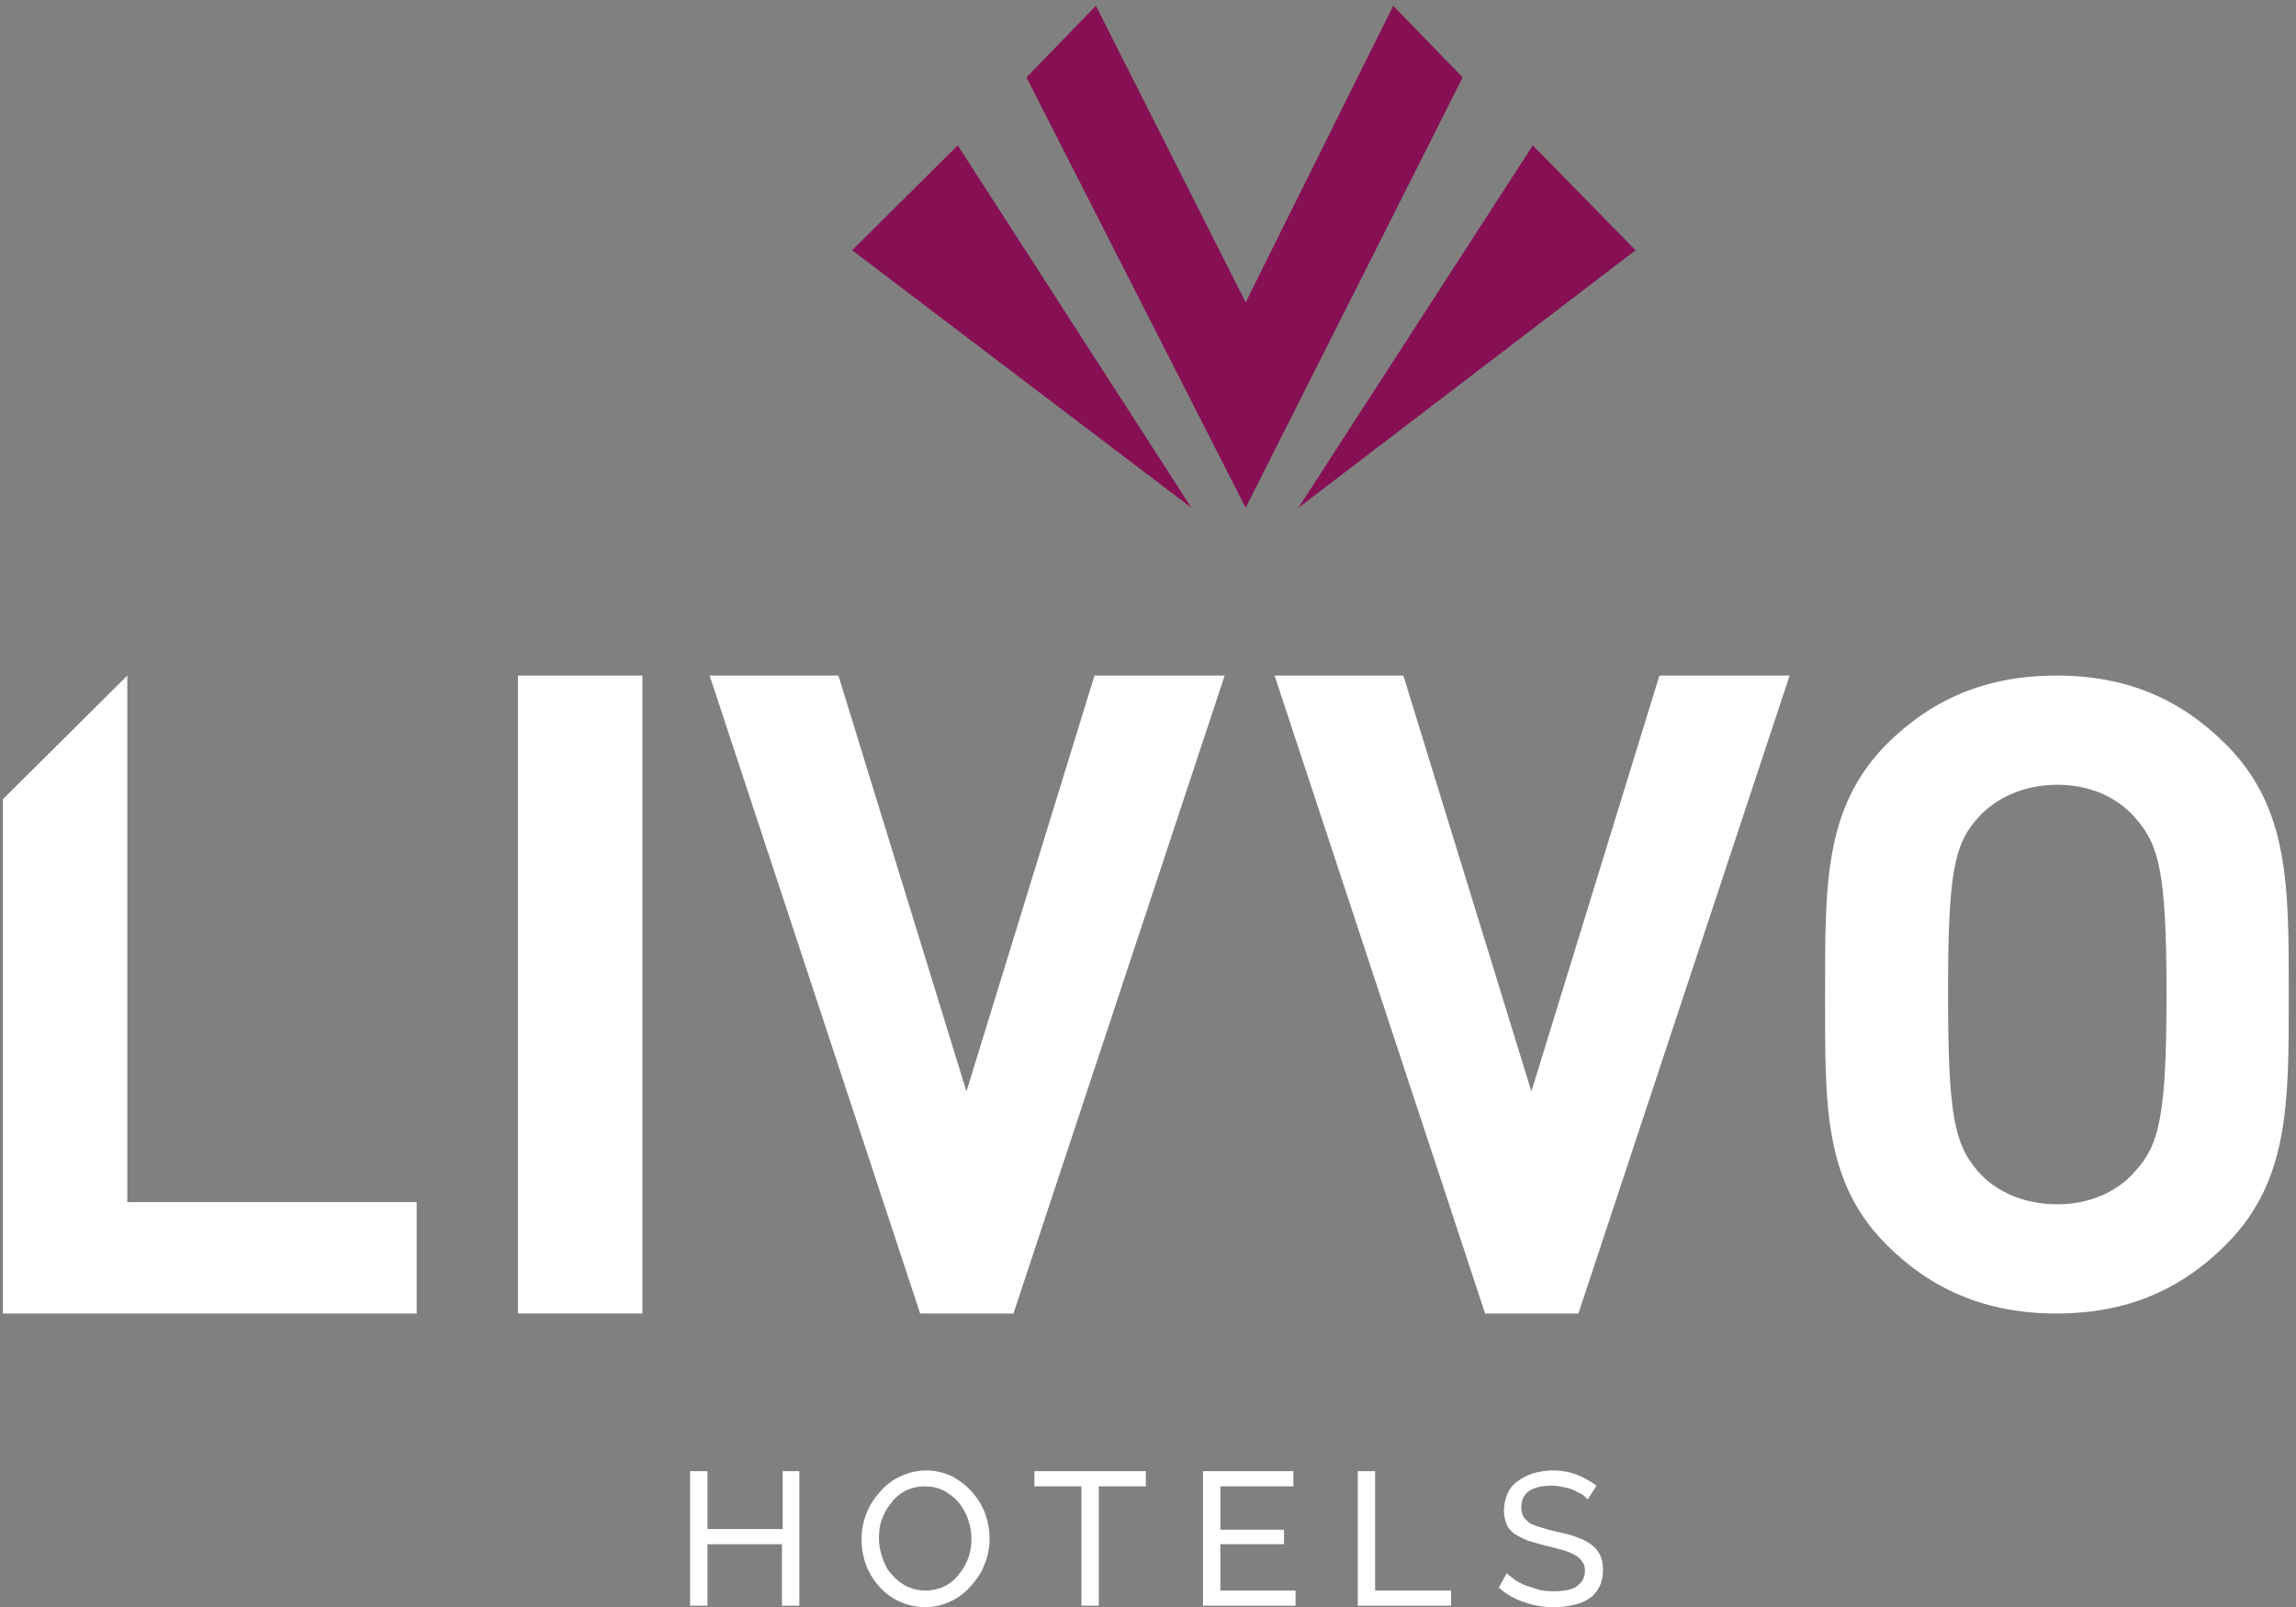 <?xml version="1.0" encoding="utf-8"?>
<!-- Generator: Adobe Illustrator 26.5.1, SVG Export Plug-In . SVG Version: 6.00 Build 0)  -->
<svg version="1.1" xmlns="http://www.w3.org/2000/svg" xmlns:xlink="http://www.w3.org/1999/xlink" x="0px" y="0px"
	 viewBox="0 0 317.4 222.2" style="enable-background:new 0 0 317.4 222.2;" xml:space="preserve">
<rect x="0" y="0" width="317.4" height="222.2" fill="#808080" stroke="none"/>
<style type="text/css">
	.st0{fill:#508BB6;}
	.st1{fill:#FFFFFF;}
	.st2{fill:#870F54;}
	.st3{fill:#2ED9C3;}
	.st4{fill:#DCC07A;}
</style>
<g id="Capa_2">
	<g>
		<g>
			<path class="st1" d="M110.5,203.4V222h-2.4v-8.5H97.8v8.5h-2.4v-18.6h2.4v8h10.4v-8H110.5z"/>
			<path class="st1" d="M127.9,222.2c-1.3,0-2.5-0.3-3.6-0.8c-1.1-0.5-2-1.2-2.8-2.1c-0.8-0.9-1.4-1.9-1.8-3
				c-0.4-1.1-0.6-2.3-0.6-3.5c0-1.2,0.2-2.4,0.7-3.6c0.4-1.1,1.1-2.1,1.9-3c0.8-0.9,1.7-1.6,2.8-2.1c1.1-0.5,2.3-0.8,3.5-0.8
				c1.3,0,2.5,0.3,3.6,0.8c1.1,0.6,2,1.3,2.8,2.2c0.8,0.9,1.4,1.9,1.8,3c0.4,1.1,0.6,2.3,0.6,3.4c0,1.2-0.2,2.4-0.7,3.6
				c-0.4,1.1-1.1,2.1-1.9,3c-0.8,0.9-1.7,1.6-2.8,2.1C130.4,221.9,129.2,222.2,127.9,222.2z M121.5,212.7c0,0.9,0.2,1.9,0.5,2.7
				c0.3,0.9,0.7,1.7,1.3,2.3c0.6,0.7,1.2,1.2,2,1.6c0.8,0.4,1.7,0.6,2.6,0.6c1,0,1.9-0.2,2.7-0.6c0.8-0.4,1.5-1,2-1.7
				c0.6-0.7,1-1.5,1.3-2.3c0.3-0.9,0.4-1.8,0.4-2.6c0-0.9-0.2-1.9-0.5-2.7c-0.3-0.9-0.8-1.7-1.3-2.3c-0.6-0.7-1.3-1.2-2-1.6
				c-0.8-0.4-1.7-0.6-2.6-0.6c-1,0-1.9,0.2-2.7,0.6c-0.8,0.4-1.5,1-2,1.7c-0.6,0.7-1,1.5-1.3,2.3
				C121.6,210.9,121.5,211.8,121.5,212.7z"/>
			<path class="st1" d="M158.4,205.5h-6.5V222h-2.4v-16.5H143v-2.1h15.4V205.5z"/>
			<path class="st1" d="M179.1,219.9v2.1h-12.8v-18.6h12.5v2.1h-10.1v6h8.8v2h-8.8v6.4H179.1z"/>
			<path class="st1" d="M187.7,222v-18.6h2.4v16.5h10.5v2.1H187.7z"/>
			<path class="st1" d="M219.5,207.3c-0.2-0.2-0.5-0.5-0.8-0.7c-0.4-0.2-0.8-0.4-1.2-0.6c-0.4-0.2-0.9-0.3-1.4-0.4
				c-0.5-0.1-1.1-0.2-1.6-0.2c-1.5,0-2.5,0.3-3.2,0.8c-0.7,0.5-1,1.3-1,2.2c0,0.5,0.1,0.9,0.3,1.3c0.2,0.3,0.5,0.6,0.9,0.9
				c0.4,0.2,0.9,0.4,1.6,0.6c0.6,0.2,1.3,0.4,2.2,0.6c1,0.2,1.8,0.4,2.6,0.7c0.8,0.3,1.5,0.6,2,1c0.6,0.4,1,0.9,1.3,1.5
				c0.3,0.6,0.4,1.3,0.4,2.1c0,0.9-0.2,1.7-0.5,2.3c-0.4,0.7-0.8,1.2-1.4,1.6c-0.6,0.4-1.3,0.7-2.2,0.9c-0.8,0.2-1.7,0.3-2.7,0.3
				c-1.4,0-2.8-0.2-4.1-0.7c-1.3-0.4-2.5-1.1-3.5-2l1.1-2c0.3,0.3,0.7,0.6,1.1,0.9c0.4,0.3,1,0.6,1.5,0.8c0.6,0.2,1.2,0.4,1.9,0.6
				c0.7,0.2,1.4,0.2,2.1,0.2c1.3,0,2.4-0.2,3.1-0.7c0.7-0.5,1.1-1.2,1.1-2.1c0-0.5-0.1-1-0.4-1.3c-0.2-0.4-0.6-0.7-1-0.9
				c-0.5-0.3-1-0.5-1.7-0.7c-0.7-0.2-1.5-0.4-2.3-0.6c-0.9-0.2-1.8-0.5-2.5-0.7c-0.7-0.3-1.3-0.6-1.8-0.9c-0.5-0.4-0.9-0.8-1.1-1.3
				c-0.2-0.5-0.4-1.2-0.4-1.9c0-0.9,0.2-1.7,0.5-2.4c0.3-0.7,0.8-1.3,1.4-1.7c0.6-0.5,1.3-0.8,2.1-1.1c0.8-0.2,1.7-0.4,2.7-0.4
				c1.3,0,2.4,0.2,3.4,0.6c1,0.4,1.9,0.9,2.7,1.5L219.5,207.3z"/>
		</g>
		<g>
			<polygon class="st1" points="0.4,181.6 0.4,110.5 17.6,93.4 17.6,166.2 57.6,166.2 57.6,181.6 			"/>
			<rect x="71.6" y="93.4" class="st1" width="17.2" height="88.2"/>
			<polygon class="st1" points="140.1,181.6 127.2,181.6 98.1,93.4 115.9,93.4 133.6,150.9 151.3,93.4 169.3,93.4 			"/>
			<polygon class="st1" points="218.2,181.6 205.3,181.6 176.2,93.4 194,93.4 211.7,150.9 229.4,93.4 247.4,93.4 			"/>
			<path class="st1" d="M307.7,172.1c-6.1,6.1-13.5,9.5-23.4,9.5c-9.9,0-17.4-3.4-23.5-9.5c-8.8-8.8-8.5-19.6-8.5-34.6
				c0-15-0.2-25.8,8.5-34.6c6.1-6.1,13.6-9.5,23.5-9.5c9.9,0,17.3,3.4,23.4,9.5c8.8,8.8,8.7,19.6,8.7,34.6
				C316.4,152.5,316.5,163.3,307.7,172.1 M295.2,113.1c-2.4-2.8-6.2-4.6-10.8-4.6c-4.6,0-8.5,1.8-11,4.6c-3.3,3.7-4.1,7.7-4.1,24.4
				c0,16.7,0.9,20.7,4.1,24.4c2.4,2.8,6.3,4.6,11,4.6c4.6,0,8.4-1.8,10.8-4.6c3.3-3.6,4.3-7.7,4.3-24.4
				C299.5,120.8,298.5,116.8,295.2,113.1"/>
			<polygon class="st2" points="192.6,0.8 172.2,41.8 151.5,0.8 141.9,10.7 172.2,70.2 202.2,10.7 			"/>
			<polygon class="st2" points="132.4,20.1 117.8,34.6 164.7,70.2 			"/>
			<polygon class="st2" points="211.9,20.1 226.1,34.6 179.5,70.2 			"/>
		</g>
	</g>
</g>
<g id="Capa_1">
</g>
</svg>
